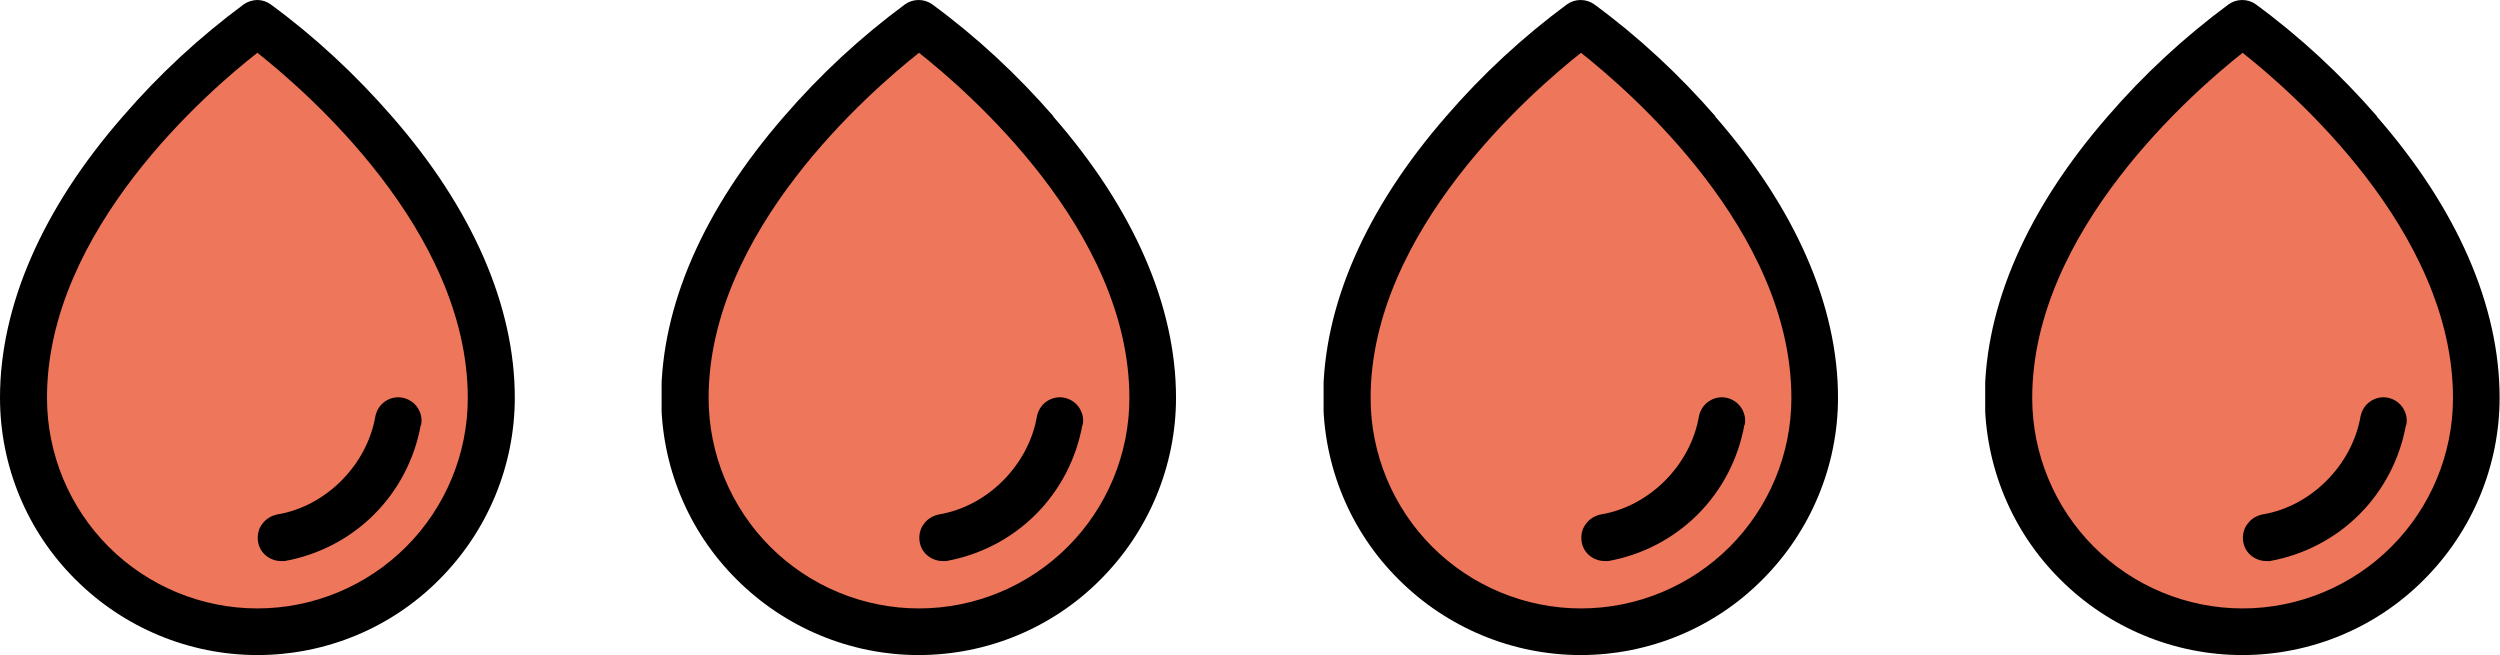 <svg id="Layer_2" xmlns="http://www.w3.org/2000/svg" xmlns:xlink="http://www.w3.org/1999/xlink" viewBox="0 0 64.88 17">
  <defs>
    <style>
      .cls-1 {
        fill: none;
      }

      .cls-2 {
        clip-path: url(#clippath-1);
      }

      .cls-3 {
        clip-path: url(#clippath-3);
      }

      .cls-4 {
        clip-path: url(#clippath-2);
      }

      .cls-5 {
        fill: #ea5431;
        isolation: isolate;
        opacity: .8;
      }

      .cls-6 {
        clip-path: url(#clippath);
      }
    </style>
    <clipPath id="clippath">
      <rect class="cls-1" width="13.36" height="17"></rect>
    </clipPath>
    <clipPath id="clippath-1">
      <rect class="cls-1" x="17.17" width="13.36" height="17"></rect>
    </clipPath>
    <clipPath id="clippath-2">
      <rect class="cls-1" x="34.35" width="13.36" height="17"></rect>
    </clipPath>
    <clipPath id="clippath-3">
      <rect class="cls-1" x="51.52" width="13.36" height="17"></rect>
    </clipPath>
  </defs>
  <g id="Layer_1-2" data-name="Layer_1" data-sanitized-data-name="Layer_1">
    <g>
      <g class="cls-6">
        <g>
          <path class="cls-5" d="M12.75,10.32c0,1.61-.64,3.15-1.78,4.29-1.14,1.14-2.68,1.78-4.29,1.78s-3.15-.64-4.29-1.78c-1.14-1.14-1.78-2.68-1.78-4.29C.61,4.86,6.68.61,6.68.61c0,0,6.07,4.25,6.07,9.71Z"></path>
          <path d="M10.17,3.02c-.94-1.08-1.99-2.06-3.15-2.91C6.92.04,6.8,0,6.68,0s-.25.04-.35.11c-1.15.85-2.2,1.82-3.14,2.91C1.1,5.41,0,7.94,0,10.32c0,1.77.7,3.47,1.96,4.72,1.25,1.25,2.95,1.96,4.72,1.96s3.47-.7,4.72-1.96c1.25-1.25,1.96-2.95,1.96-4.72,0-2.38-1.1-4.91-3.19-7.3ZM6.68,15.79c-1.45,0-2.84-.58-3.86-1.6-1.02-1.02-1.6-2.41-1.6-3.86C1.21,5.98,5.42,2.35,6.68,1.37c1.25.99,5.46,4.61,5.46,8.96,0,1.45-.58,2.84-1.6,3.86-1.02,1.02-2.41,1.6-3.86,1.6ZM10.92,11.03c-.16.88-.58,1.69-1.21,2.32-.63.63-1.44,1.05-2.32,1.21-.03,0-.07,0-.1,0-.15,0-.3-.06-.41-.16-.11-.1-.18-.24-.19-.4-.01-.15.03-.3.13-.42.09-.12.23-.2.38-.23,1.26-.21,2.32-1.28,2.54-2.54.03-.16.12-.3.25-.39.13-.09.29-.13.45-.1.16.03.3.12.39.25.09.13.13.29.1.45h0Z"></path>
        </g>
      </g>
      <g class="cls-2">
        <g>
          <path class="cls-5" d="M29.92,10.32c0,1.61-.64,3.15-1.78,4.29-1.14,1.14-2.68,1.78-4.29,1.78s-3.15-.64-4.29-1.78c-1.14-1.14-1.78-2.68-1.78-4.29,0-5.46,6.07-9.71,6.07-9.71,0,0,6.07,4.25,6.07,9.71Z"></path>
          <path d="M27.34,3.02c-.94-1.08-1.99-2.06-3.15-2.91-.1-.07-.22-.11-.35-.11s-.25.04-.35.11c-1.15.85-2.2,1.82-3.14,2.91-2.09,2.4-3.19,4.92-3.19,7.3,0,1.77.7,3.47,1.96,4.72,1.25,1.25,2.95,1.96,4.72,1.96s3.47-.7,4.72-1.96c1.25-1.25,1.96-2.95,1.96-4.72,0-2.38-1.1-4.91-3.19-7.3ZM23.85,15.79c-1.45,0-2.84-.58-3.86-1.6-1.02-1.02-1.6-2.41-1.6-3.86,0-4.34,4.21-7.97,5.46-8.96,1.25.99,5.46,4.61,5.46,8.96,0,1.45-.58,2.84-1.6,3.86-1.02,1.02-2.41,1.6-3.86,1.6ZM28.09,11.03c-.16.88-.58,1.69-1.21,2.32-.63.63-1.44,1.05-2.32,1.21-.03,0-.07,0-.1,0-.15,0-.3-.06-.41-.16-.11-.1-.18-.24-.19-.4-.01-.15.03-.3.13-.42.09-.12.23-.2.38-.23,1.26-.21,2.32-1.28,2.54-2.54.03-.16.12-.3.25-.39.13-.09.29-.13.45-.1.16.03.3.12.39.25.09.13.13.29.1.45h0Z"></path>
        </g>
      </g>
      <g class="cls-4">
        <g>
          <path class="cls-5" d="M47.1,10.32c0,1.61-.64,3.15-1.78,4.29-1.14,1.14-2.68,1.78-4.29,1.78s-3.15-.64-4.29-1.78c-1.14-1.14-1.78-2.68-1.78-4.29,0-5.46,6.07-9.71,6.07-9.71,0,0,6.07,4.25,6.07,9.71Z"></path>
          <path d="M44.52,3.02c-.94-1.08-1.99-2.06-3.15-2.91-.1-.07-.22-.11-.35-.11s-.25.04-.35.11c-1.15.85-2.2,1.82-3.14,2.91-2.09,2.4-3.19,4.92-3.19,7.3,0,1.77.7,3.47,1.96,4.72,1.25,1.25,2.95,1.96,4.72,1.96s3.47-.7,4.72-1.96c1.25-1.25,1.96-2.95,1.96-4.72,0-2.38-1.1-4.91-3.19-7.3ZM41.03,15.79c-1.45,0-2.84-.58-3.86-1.6-1.02-1.02-1.6-2.41-1.6-3.86,0-4.34,4.21-7.97,5.46-8.96,1.25.99,5.46,4.61,5.46,8.96,0,1.45-.58,2.84-1.6,3.86-1.02,1.02-2.41,1.6-3.86,1.6ZM45.27,11.03c-.16.88-.58,1.69-1.21,2.32-.63.63-1.44,1.05-2.32,1.21-.03,0-.07,0-.1,0-.15,0-.3-.06-.41-.16-.11-.1-.18-.24-.19-.4-.01-.15.03-.3.13-.42.09-.12.23-.2.38-.23,1.26-.21,2.32-1.28,2.54-2.54.03-.16.12-.3.25-.39.13-.09.29-.13.45-.1.16.03.3.12.39.25.09.13.13.29.1.45h0Z"></path>
        </g>
      </g>
      <g class="cls-3">
        <g>
          <path class="cls-5" d="M64.27,10.32c0,1.61-.64,3.15-1.78,4.29-1.14,1.14-2.68,1.78-4.29,1.78s-3.15-.64-4.29-1.78c-1.14-1.14-1.78-2.68-1.78-4.29,0-5.46,6.07-9.71,6.07-9.71,0,0,6.07,4.25,6.07,9.71Z"></path>
          <path d="M61.69,3.02c-.94-1.08-1.99-2.06-3.15-2.91-.1-.07-.22-.11-.35-.11s-.25.04-.35.11c-1.15.85-2.2,1.82-3.14,2.91-2.09,2.4-3.19,4.92-3.19,7.3,0,1.77.7,3.47,1.96,4.72,1.25,1.25,2.95,1.96,4.72,1.96s3.47-.7,4.72-1.96c1.25-1.25,1.96-2.95,1.96-4.72,0-2.38-1.1-4.91-3.19-7.3ZM58.2,15.79c-1.45,0-2.84-.58-3.86-1.6-1.02-1.02-1.6-2.41-1.6-3.86,0-4.34,4.21-7.97,5.46-8.96,1.25.99,5.46,4.61,5.46,8.96,0,1.45-.58,2.84-1.6,3.86-1.02,1.02-2.41,1.6-3.86,1.6ZM62.44,11.03c-.16.88-.58,1.69-1.21,2.32-.63.63-1.44,1.05-2.32,1.21-.03,0-.07,0-.1,0-.15,0-.3-.06-.41-.16-.11-.1-.18-.24-.19-.4-.01-.15.03-.3.13-.42.09-.12.23-.2.38-.23,1.26-.21,2.32-1.28,2.54-2.54.03-.16.12-.3.25-.39.13-.09.29-.13.45-.1.16.03.3.12.39.25.09.13.13.29.1.45h0Z"></path>
        </g>
      </g>
    </g>
  </g>
</svg>
